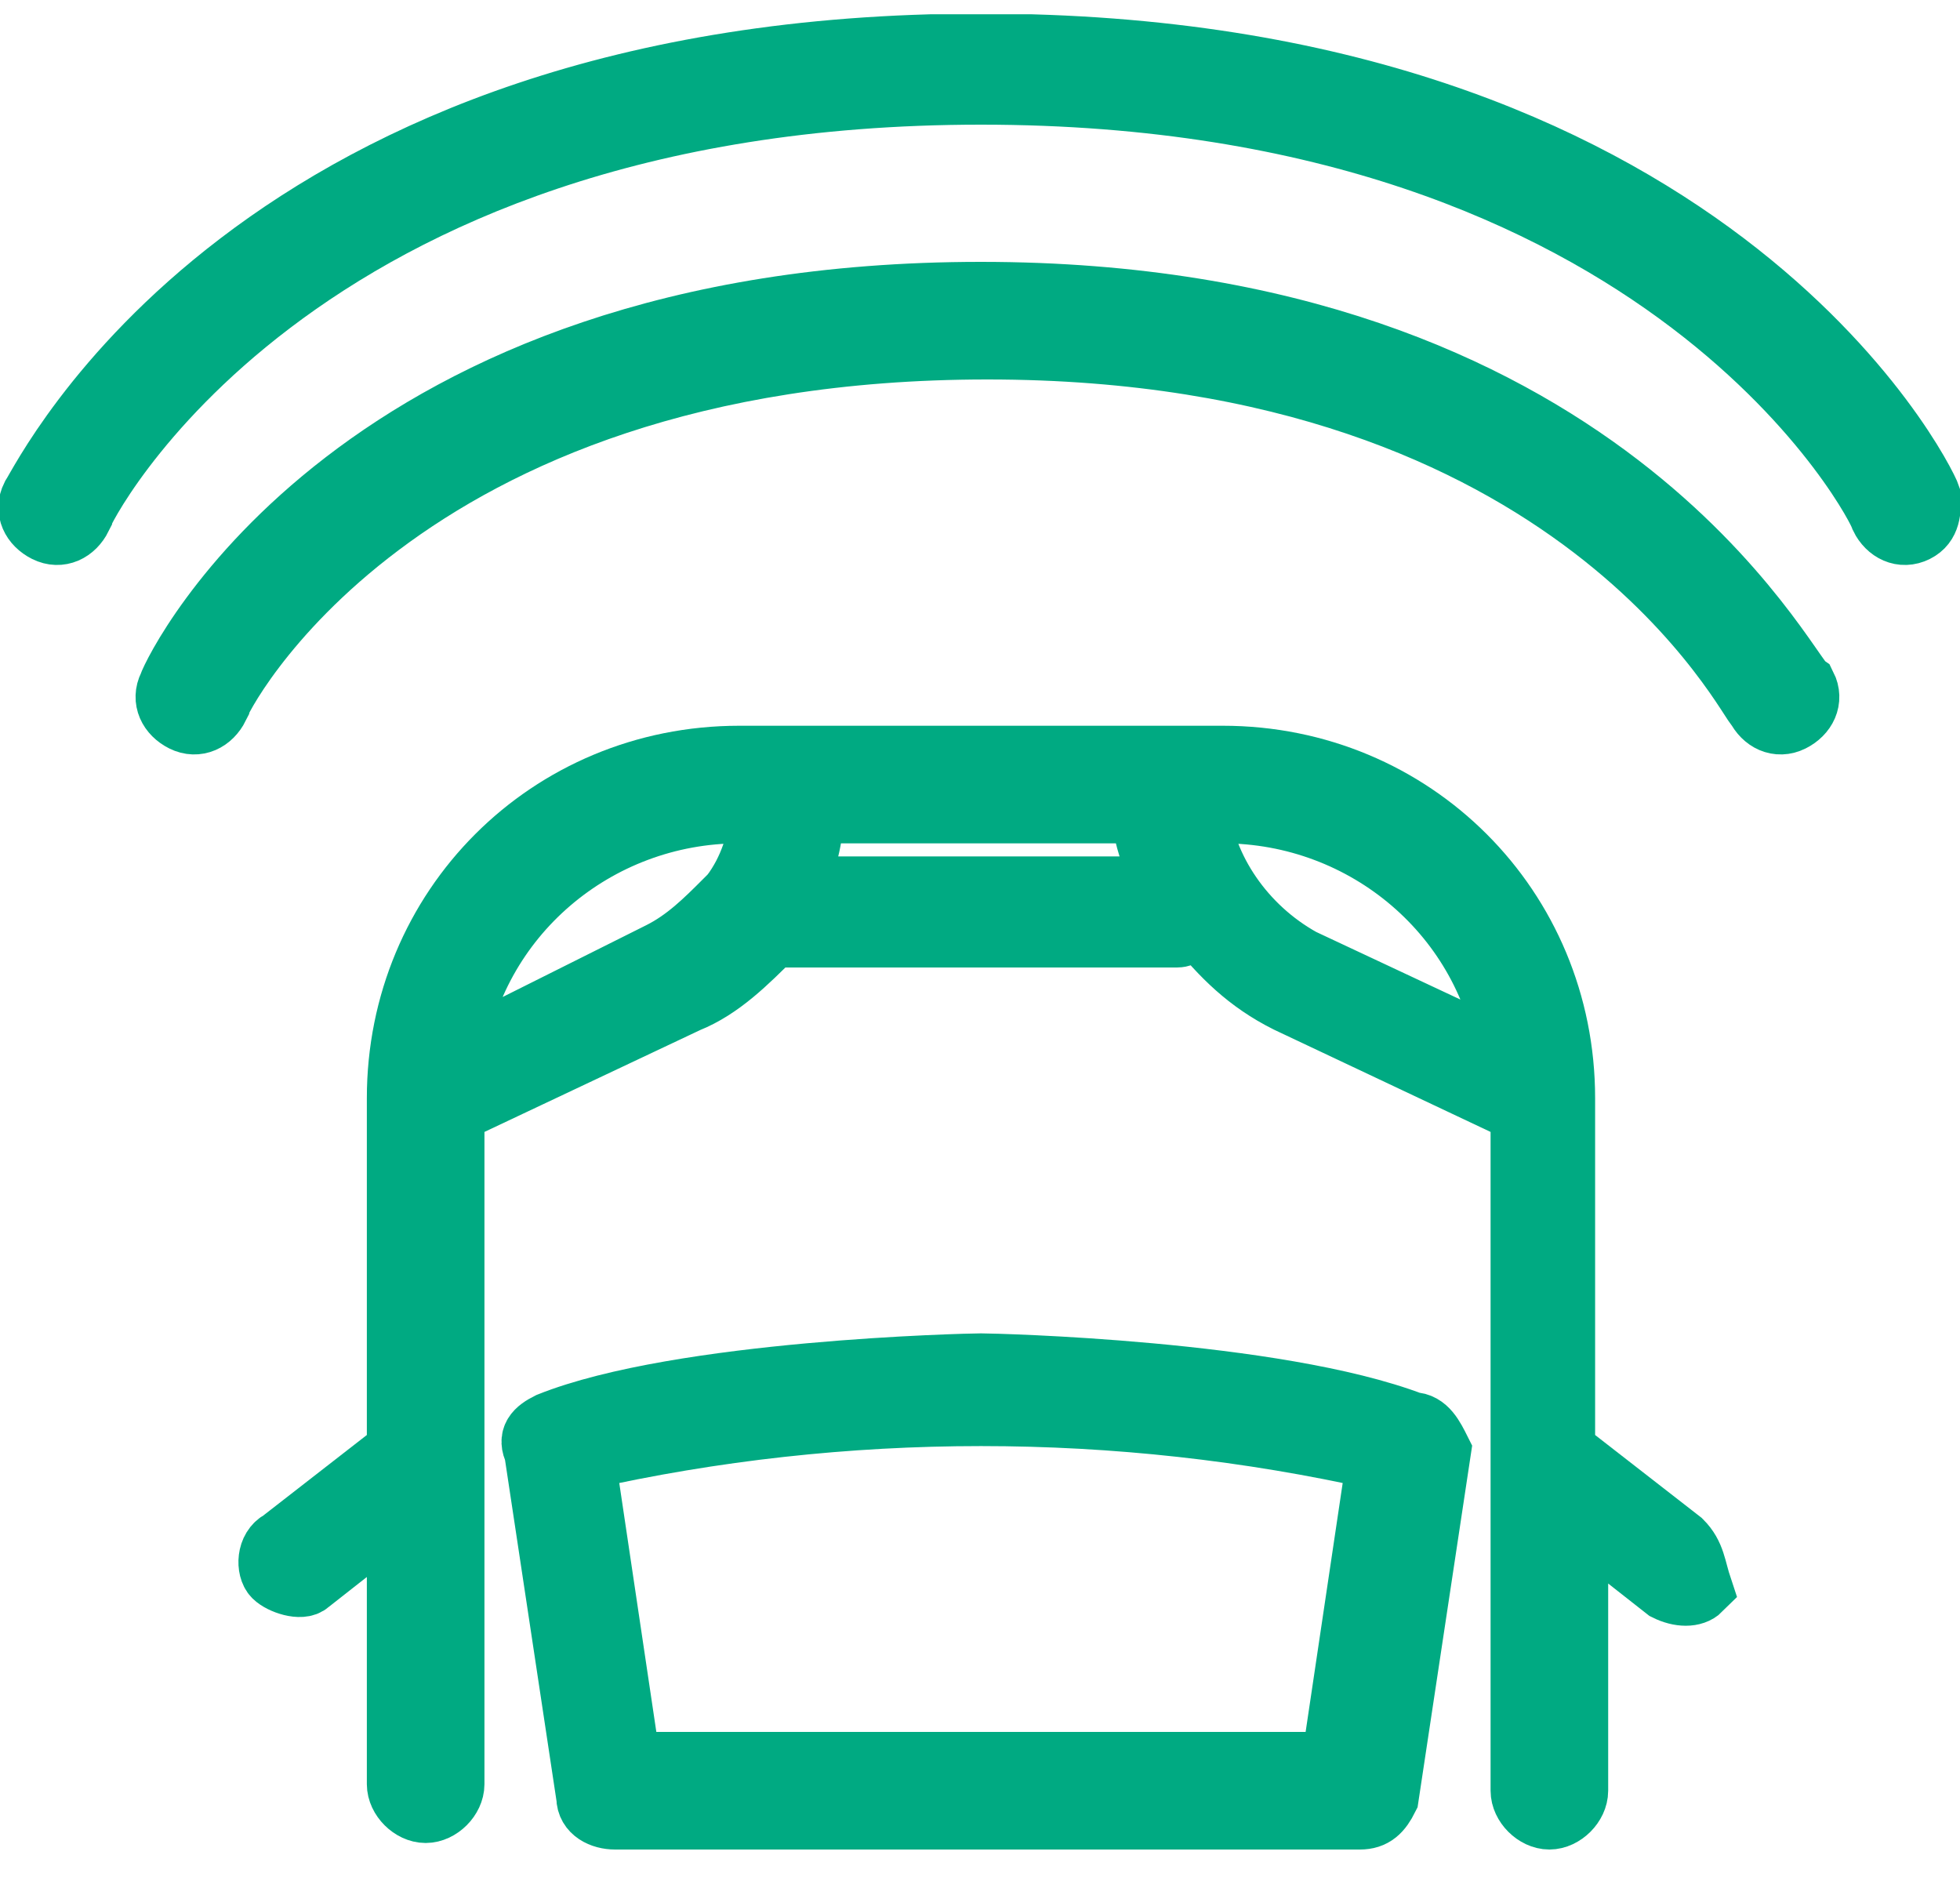 <svg width="30" height="29" viewBox="0 0 30 29" fill="none" xmlns="http://www.w3.org/2000/svg">
<g clip-path="url(#clip0_734_32361)">
<path d="M15.014 4.508C5.514 4.508 2.714 10.208 2.614 10.508C2.514 10.708 2.614 10.908 2.814 11.008C3.014 11.108 3.214 11.008 3.314 10.808C3.314 10.708 6.014 5.308 15.114 5.308C24.214 5.308 26.814 10.808 26.914 10.808C27.014 11.008 27.214 11.108 27.414 11.008C27.614 10.908 27.714 10.708 27.614 10.508C27.314 10.308 24.514 4.508 15.014 4.508Z" fill="#00AA82" stroke="#00AA82"/>
<path d="M29.515 7.608C29.415 7.308 26.115 0.708 15.015 0.708C3.915 0.708 0.715 7.308 0.515 7.608C0.415 7.808 0.515 8.008 0.715 8.108C0.915 8.208 1.115 8.108 1.215 7.908C1.215 7.808 4.415 1.408 15.015 1.408C25.615 1.408 28.815 7.808 28.815 7.908C28.915 8.108 29.115 8.208 29.315 8.108C29.515 8.008 29.515 7.808 29.515 7.608Z" fill="#00AA82" stroke="#00AA82"/>
<path d="M25.715 23.608L23.915 22.208V16.808C23.915 13.908 21.615 11.608 18.715 11.608H11.315C8.415 11.608 6.115 13.908 6.115 16.808V22.208L4.315 23.608C4.115 23.708 4.115 24.008 4.215 24.108C4.315 24.208 4.615 24.308 4.715 24.208L6.115 23.108V27.308C6.115 27.508 6.315 27.708 6.515 27.708C6.715 27.708 6.915 27.508 6.915 27.308V17.008L10.515 15.308C11.015 15.108 11.415 14.708 11.815 14.308H18.015C18.115 14.308 18.315 14.208 18.315 14.108C18.715 14.608 19.115 15.008 19.715 15.308L23.315 17.008V27.408C23.315 27.608 23.515 27.808 23.715 27.808C23.915 27.808 24.115 27.608 24.115 27.408V23.208L25.515 24.308C25.715 24.408 25.915 24.408 26.015 24.308C25.915 24.008 25.915 23.808 25.715 23.608C25.815 23.708 25.815 23.708 25.715 23.608ZM10.115 14.608L6.915 16.208C7.215 14.008 9.115 12.408 11.315 12.408H11.715C11.615 12.908 11.515 13.308 11.215 13.708C11.215 13.708 11.215 13.808 11.115 13.808C10.815 14.108 10.515 14.408 10.115 14.608ZM12.115 13.608C12.315 13.208 12.415 12.808 12.415 12.408H17.515C17.515 12.808 17.715 13.208 17.815 13.608H12.115ZM18.315 12.408H18.715C20.915 12.408 22.815 14.008 23.115 16.208L19.915 14.708C19.015 14.208 18.415 13.308 18.315 12.408Z" fill="#00AA82"/>
<path d="M25.715 23.608L23.915 22.208V16.808C23.915 13.908 21.615 11.608 18.715 11.608H11.315C8.415 11.608 6.115 13.908 6.115 16.808V22.208L4.315 23.608C4.115 23.708 4.115 24.008 4.215 24.108C4.315 24.208 4.615 24.308 4.715 24.208L6.115 23.108V27.308C6.115 27.508 6.315 27.708 6.515 27.708C6.715 27.708 6.915 27.508 6.915 27.308V17.008L10.515 15.308C11.015 15.108 11.415 14.708 11.815 14.308H18.015C18.115 14.308 18.315 14.208 18.315 14.108C18.715 14.608 19.115 15.008 19.715 15.308L23.315 17.008V27.408C23.315 27.608 23.515 27.808 23.715 27.808C23.915 27.808 24.115 27.608 24.115 27.408V23.208L25.515 24.308C25.715 24.408 25.915 24.408 26.015 24.308C25.915 24.008 25.915 23.808 25.715 23.608ZM25.715 23.608C25.815 23.708 25.815 23.708 25.715 23.608ZM10.115 14.608L6.915 16.208C7.215 14.008 9.115 12.408 11.315 12.408H11.715C11.615 12.908 11.515 13.308 11.215 13.708C11.215 13.708 11.215 13.808 11.115 13.808C10.815 14.108 10.515 14.408 10.115 14.608ZM12.115 13.608C12.315 13.208 12.415 12.808 12.415 12.408H17.515C17.515 12.808 17.715 13.208 17.815 13.608H12.115ZM18.315 12.408H18.715C20.915 12.408 22.815 14.008 23.115 16.208L19.915 14.708C19.015 14.208 18.415 13.308 18.315 12.408Z" stroke="#00AA82"/>
<path d="M21.615 21.808C19.515 21.008 15.215 20.908 15.015 20.908C14.815 20.908 10.415 21.008 8.415 21.808C8.215 21.908 8.115 22.008 8.215 22.208L9.015 27.508C9.015 27.708 9.215 27.808 9.415 27.808H20.815C21.015 27.808 21.115 27.708 21.215 27.508L22.015 22.208C21.915 22.008 21.815 21.808 21.615 21.808ZM20.415 27.008H9.615L8.915 22.308C12.915 21.408 17.115 21.408 21.115 22.308L20.415 27.008Z" fill="#00AA82" stroke="#00AA82"/>
</g>
<defs>
<clipPath id="clip0_734_32361">
<rect width="30" height="28.1" fill="white" transform="translate(0 0.218)"/>
</clipPath>
</defs>
</svg>
